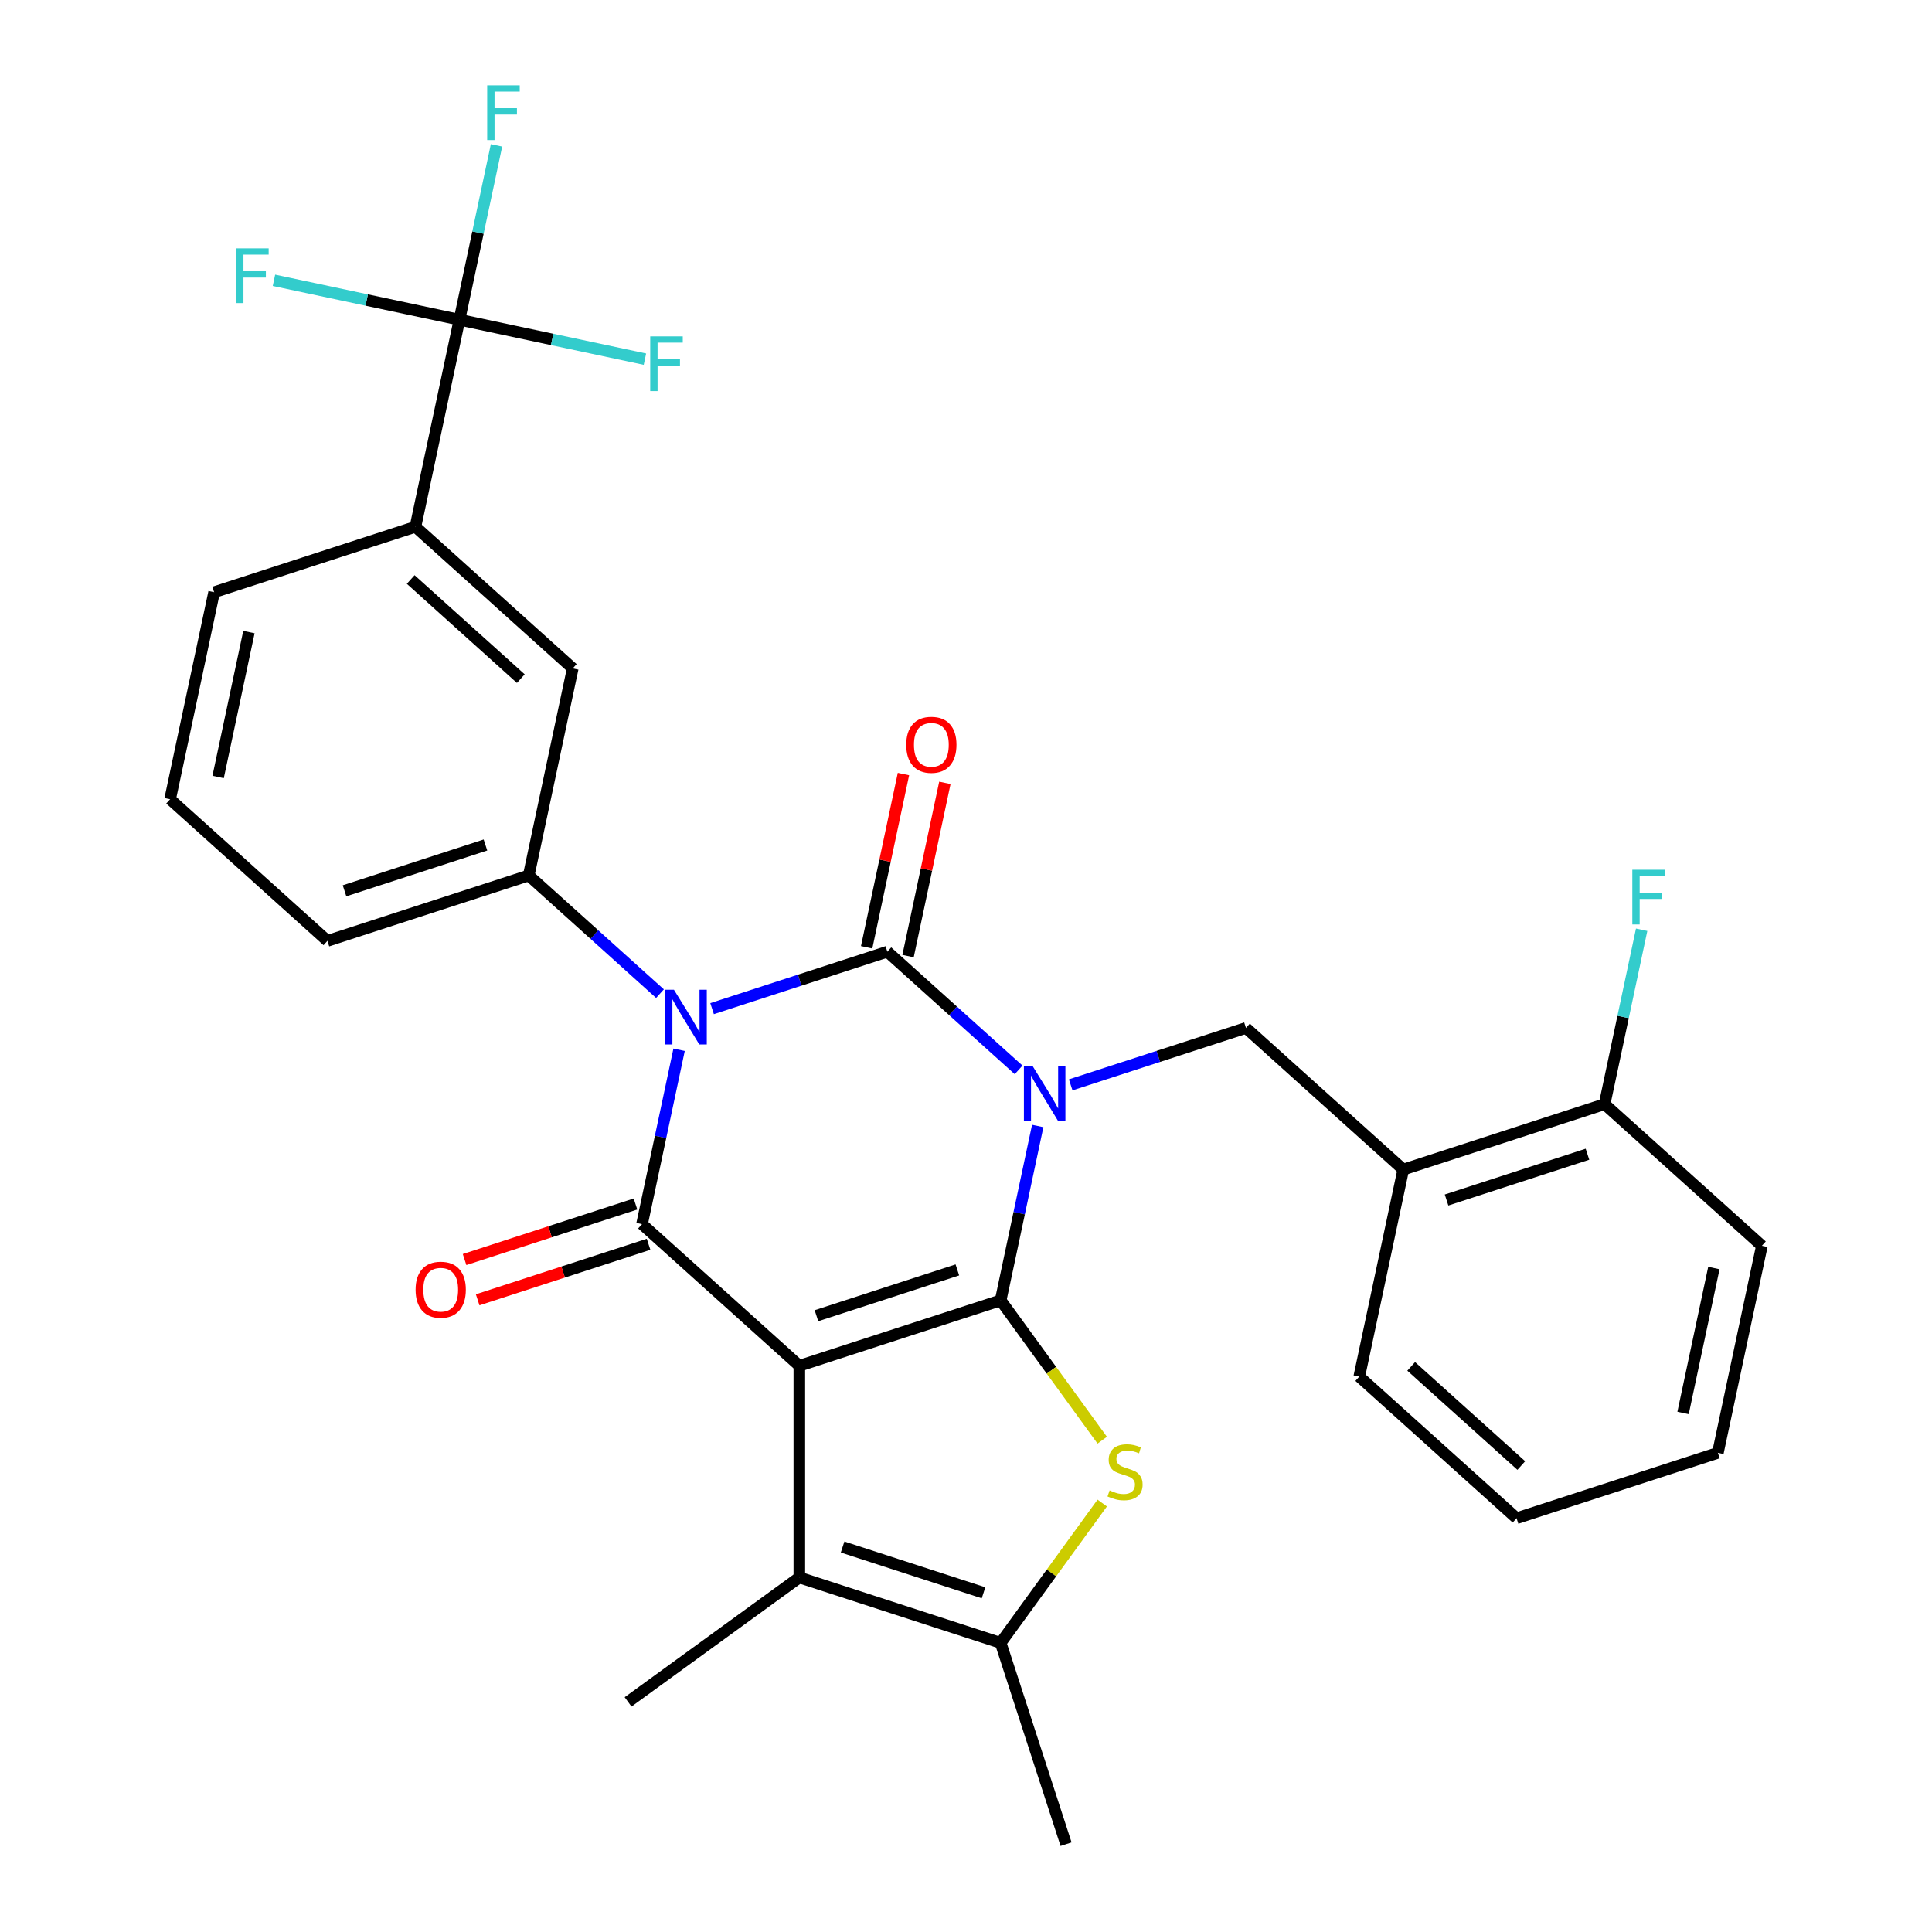 <?xml version='1.0' encoding='iso-8859-1'?>
<svg version='1.1' baseProfile='full'
              xmlns='http://www.w3.org/2000/svg'
                      xmlns:rdkit='http://www.rdkit.org/xml'
                      xmlns:xlink='http://www.w3.org/1999/xlink'
                  xml:space='preserve'
width='1000px' height='1000px' viewBox='0 0 1000 1000'>
<!-- END OF HEADER -->
<rect style='opacity:1.0;fill:#FFFFFF;stroke:none' width='1000' height='1000' x='0' y='0'> </rect>
<path class='bond-0' d='M 537.118,582.803 L 527.525,627.937' style='fill:none;fill-rule:evenodd;stroke:#0000FF;stroke-width:6px;stroke-linecap:butt;stroke-linejoin:miter;stroke-opacity:1' />
<path class='bond-0' d='M 527.525,627.937 L 517.931,673.072' style='fill:none;fill-rule:evenodd;stroke:#000000;stroke-width:6px;stroke-linecap:butt;stroke-linejoin:miter;stroke-opacity:1' />
<path class='bond-3' d='M 527.231,553.767 L 493.26,523.18' style='fill:none;fill-rule:evenodd;stroke:#0000FF;stroke-width:6px;stroke-linecap:butt;stroke-linejoin:miter;stroke-opacity:1' />
<path class='bond-3' d='M 493.26,523.18 L 459.29,492.593' style='fill:none;fill-rule:evenodd;stroke:#000000;stroke-width:6px;stroke-linecap:butt;stroke-linejoin:miter;stroke-opacity:1' />
<path class='bond-9' d='M 554.189,561.524 L 599.549,546.786' style='fill:none;fill-rule:evenodd;stroke:#0000FF;stroke-width:6px;stroke-linecap:butt;stroke-linejoin:miter;stroke-opacity:1' />
<path class='bond-9' d='M 599.549,546.786 L 644.909,532.048' style='fill:none;fill-rule:evenodd;stroke:#000000;stroke-width:6px;stroke-linecap:butt;stroke-linejoin:miter;stroke-opacity:1' />
<path class='bond-1' d='M 517.931,673.072 L 413.732,706.928' style='fill:none;fill-rule:evenodd;stroke:#000000;stroke-width:6px;stroke-linecap:butt;stroke-linejoin:miter;stroke-opacity:1' />
<path class='bond-1' d='M 495.53,657.31 L 422.59,681.01' style='fill:none;fill-rule:evenodd;stroke:#000000;stroke-width:6px;stroke-linecap:butt;stroke-linejoin:miter;stroke-opacity:1' />
<path class='bond-5' d='M 517.931,673.072 L 544.221,709.256' style='fill:none;fill-rule:evenodd;stroke:#000000;stroke-width:6px;stroke-linecap:butt;stroke-linejoin:miter;stroke-opacity:1' />
<path class='bond-5' d='M 544.221,709.256 L 570.511,745.441' style='fill:none;fill-rule:evenodd;stroke:#CCCC00;stroke-width:6px;stroke-linecap:butt;stroke-linejoin:miter;stroke-opacity:1' />
<path class='bond-6' d='M 413.732,706.928 L 413.732,816.49' style='fill:none;fill-rule:evenodd;stroke:#000000;stroke-width:6px;stroke-linecap:butt;stroke-linejoin:miter;stroke-opacity:1' />
<path class='bond-30' d='M 413.732,706.928 L 332.311,633.617' style='fill:none;fill-rule:evenodd;stroke:#000000;stroke-width:6px;stroke-linecap:butt;stroke-linejoin:miter;stroke-opacity:1' />
<path class='bond-2' d='M 368.57,522.07 L 413.93,507.331' style='fill:none;fill-rule:evenodd;stroke:#0000FF;stroke-width:6px;stroke-linecap:butt;stroke-linejoin:miter;stroke-opacity:1' />
<path class='bond-2' d='M 413.93,507.331 L 459.29,492.593' style='fill:none;fill-rule:evenodd;stroke:#000000;stroke-width:6px;stroke-linecap:butt;stroke-linejoin:miter;stroke-opacity:1' />
<path class='bond-4' d='M 351.499,543.348 L 341.905,588.483' style='fill:none;fill-rule:evenodd;stroke:#0000FF;stroke-width:6px;stroke-linecap:butt;stroke-linejoin:miter;stroke-opacity:1' />
<path class='bond-4' d='M 341.905,588.483 L 332.311,633.617' style='fill:none;fill-rule:evenodd;stroke:#000000;stroke-width:6px;stroke-linecap:butt;stroke-linejoin:miter;stroke-opacity:1' />
<path class='bond-8' d='M 341.611,514.313 L 307.641,483.726' style='fill:none;fill-rule:evenodd;stroke:#0000FF;stroke-width:6px;stroke-linecap:butt;stroke-linejoin:miter;stroke-opacity:1' />
<path class='bond-8' d='M 307.641,483.726 L 273.67,453.138' style='fill:none;fill-rule:evenodd;stroke:#000000;stroke-width:6px;stroke-linecap:butt;stroke-linejoin:miter;stroke-opacity:1' />
<path class='bond-14' d='M 470.007,494.871 L 479.536,450.037' style='fill:none;fill-rule:evenodd;stroke:#000000;stroke-width:6px;stroke-linecap:butt;stroke-linejoin:miter;stroke-opacity:1' />
<path class='bond-14' d='M 479.536,450.037 L 489.066,405.202' style='fill:none;fill-rule:evenodd;stroke:#FF0000;stroke-width:6px;stroke-linecap:butt;stroke-linejoin:miter;stroke-opacity:1' />
<path class='bond-14' d='M 448.573,490.315 L 458.103,445.481' style='fill:none;fill-rule:evenodd;stroke:#000000;stroke-width:6px;stroke-linecap:butt;stroke-linejoin:miter;stroke-opacity:1' />
<path class='bond-14' d='M 458.103,445.481 L 467.633,400.647' style='fill:none;fill-rule:evenodd;stroke:#FF0000;stroke-width:6px;stroke-linecap:butt;stroke-linejoin:miter;stroke-opacity:1' />
<path class='bond-15' d='M 328.926,623.197 L 284.696,637.568' style='fill:none;fill-rule:evenodd;stroke:#000000;stroke-width:6px;stroke-linecap:butt;stroke-linejoin:miter;stroke-opacity:1' />
<path class='bond-15' d='M 284.696,637.568 L 240.465,651.939' style='fill:none;fill-rule:evenodd;stroke:#FF0000;stroke-width:6px;stroke-linecap:butt;stroke-linejoin:miter;stroke-opacity:1' />
<path class='bond-15' d='M 335.697,644.037 L 291.467,658.408' style='fill:none;fill-rule:evenodd;stroke:#000000;stroke-width:6px;stroke-linecap:butt;stroke-linejoin:miter;stroke-opacity:1' />
<path class='bond-15' d='M 291.467,658.408 L 247.237,672.779' style='fill:none;fill-rule:evenodd;stroke:#FF0000;stroke-width:6px;stroke-linecap:butt;stroke-linejoin:miter;stroke-opacity:1' />
<path class='bond-7' d='M 570.511,777.976 L 544.221,814.161' style='fill:none;fill-rule:evenodd;stroke:#CCCC00;stroke-width:6px;stroke-linecap:butt;stroke-linejoin:miter;stroke-opacity:1' />
<path class='bond-7' d='M 544.221,814.161 L 517.931,850.346' style='fill:none;fill-rule:evenodd;stroke:#000000;stroke-width:6px;stroke-linecap:butt;stroke-linejoin:miter;stroke-opacity:1' />
<path class='bond-21' d='M 413.732,816.49 L 325.094,880.888' style='fill:none;fill-rule:evenodd;stroke:#000000;stroke-width:6px;stroke-linecap:butt;stroke-linejoin:miter;stroke-opacity:1' />
<path class='bond-31' d='M 413.732,816.49 L 517.931,850.346' style='fill:none;fill-rule:evenodd;stroke:#000000;stroke-width:6px;stroke-linecap:butt;stroke-linejoin:miter;stroke-opacity:1' />
<path class='bond-31' d='M 436.133,800.728 L 509.072,824.428' style='fill:none;fill-rule:evenodd;stroke:#000000;stroke-width:6px;stroke-linecap:butt;stroke-linejoin:miter;stroke-opacity:1' />
<path class='bond-23' d='M 517.931,850.346 L 551.787,954.545' style='fill:none;fill-rule:evenodd;stroke:#000000;stroke-width:6px;stroke-linecap:butt;stroke-linejoin:miter;stroke-opacity:1' />
<path class='bond-13' d='M 273.67,453.138 L 296.449,345.971' style='fill:none;fill-rule:evenodd;stroke:#000000;stroke-width:6px;stroke-linecap:butt;stroke-linejoin:miter;stroke-opacity:1' />
<path class='bond-22' d='M 273.67,453.138 L 169.471,486.995' style='fill:none;fill-rule:evenodd;stroke:#000000;stroke-width:6px;stroke-linecap:butt;stroke-linejoin:miter;stroke-opacity:1' />
<path class='bond-22' d='M 251.269,437.377 L 178.33,461.076' style='fill:none;fill-rule:evenodd;stroke:#000000;stroke-width:6px;stroke-linecap:butt;stroke-linejoin:miter;stroke-opacity:1' />
<path class='bond-11' d='M 644.909,532.048 L 726.33,605.359' style='fill:none;fill-rule:evenodd;stroke:#000000;stroke-width:6px;stroke-linecap:butt;stroke-linejoin:miter;stroke-opacity:1' />
<path class='bond-10' d='M 237.808,165.492 L 215.029,272.66' style='fill:none;fill-rule:evenodd;stroke:#000000;stroke-width:6px;stroke-linecap:butt;stroke-linejoin:miter;stroke-opacity:1' />
<path class='bond-17' d='M 237.808,165.492 L 247.402,120.358' style='fill:none;fill-rule:evenodd;stroke:#000000;stroke-width:6px;stroke-linecap:butt;stroke-linejoin:miter;stroke-opacity:1' />
<path class='bond-17' d='M 247.402,120.358 L 256.996,75.224' style='fill:none;fill-rule:evenodd;stroke:#33CCCC;stroke-width:6px;stroke-linecap:butt;stroke-linejoin:miter;stroke-opacity:1' />
<path class='bond-18' d='M 237.808,165.492 L 285.813,175.696' style='fill:none;fill-rule:evenodd;stroke:#000000;stroke-width:6px;stroke-linecap:butt;stroke-linejoin:miter;stroke-opacity:1' />
<path class='bond-18' d='M 285.813,175.696 L 333.817,185.899' style='fill:none;fill-rule:evenodd;stroke:#33CCCC;stroke-width:6px;stroke-linecap:butt;stroke-linejoin:miter;stroke-opacity:1' />
<path class='bond-19' d='M 237.808,165.492 L 189.804,155.289' style='fill:none;fill-rule:evenodd;stroke:#000000;stroke-width:6px;stroke-linecap:butt;stroke-linejoin:miter;stroke-opacity:1' />
<path class='bond-19' d='M 189.804,155.289 L 141.8,145.085' style='fill:none;fill-rule:evenodd;stroke:#33CCCC;stroke-width:6px;stroke-linecap:butt;stroke-linejoin:miter;stroke-opacity:1' />
<path class='bond-16' d='M 726.33,605.359 L 830.529,571.502' style='fill:none;fill-rule:evenodd;stroke:#000000;stroke-width:6px;stroke-linecap:butt;stroke-linejoin:miter;stroke-opacity:1' />
<path class='bond-16' d='M 748.731,621.12 L 821.67,597.421' style='fill:none;fill-rule:evenodd;stroke:#000000;stroke-width:6px;stroke-linecap:butt;stroke-linejoin:miter;stroke-opacity:1' />
<path class='bond-24' d='M 726.33,605.359 L 703.551,712.526' style='fill:none;fill-rule:evenodd;stroke:#000000;stroke-width:6px;stroke-linecap:butt;stroke-linejoin:miter;stroke-opacity:1' />
<path class='bond-12' d='M 215.029,272.66 L 296.449,345.971' style='fill:none;fill-rule:evenodd;stroke:#000000;stroke-width:6px;stroke-linecap:butt;stroke-linejoin:miter;stroke-opacity:1' />
<path class='bond-12' d='M 212.58,299.94 L 269.574,351.258' style='fill:none;fill-rule:evenodd;stroke:#000000;stroke-width:6px;stroke-linecap:butt;stroke-linejoin:miter;stroke-opacity:1' />
<path class='bond-33' d='M 215.029,272.66 L 110.83,306.516' style='fill:none;fill-rule:evenodd;stroke:#000000;stroke-width:6px;stroke-linecap:butt;stroke-linejoin:miter;stroke-opacity:1' />
<path class='bond-20' d='M 830.529,571.502 L 840.123,526.368' style='fill:none;fill-rule:evenodd;stroke:#000000;stroke-width:6px;stroke-linecap:butt;stroke-linejoin:miter;stroke-opacity:1' />
<path class='bond-20' d='M 840.123,526.368 L 849.716,481.234' style='fill:none;fill-rule:evenodd;stroke:#33CCCC;stroke-width:6px;stroke-linecap:butt;stroke-linejoin:miter;stroke-opacity:1' />
<path class='bond-27' d='M 830.529,571.502 L 911.949,644.813' style='fill:none;fill-rule:evenodd;stroke:#000000;stroke-width:6px;stroke-linecap:butt;stroke-linejoin:miter;stroke-opacity:1' />
<path class='bond-26' d='M 169.471,486.995 L 88.051,413.684' style='fill:none;fill-rule:evenodd;stroke:#000000;stroke-width:6px;stroke-linecap:butt;stroke-linejoin:miter;stroke-opacity:1' />
<path class='bond-28' d='M 703.551,712.526 L 784.971,785.837' style='fill:none;fill-rule:evenodd;stroke:#000000;stroke-width:6px;stroke-linecap:butt;stroke-linejoin:miter;stroke-opacity:1' />
<path class='bond-28' d='M 730.426,707.239 L 787.42,758.557' style='fill:none;fill-rule:evenodd;stroke:#000000;stroke-width:6px;stroke-linecap:butt;stroke-linejoin:miter;stroke-opacity:1' />
<path class='bond-25' d='M 110.83,306.516 L 88.051,413.684' style='fill:none;fill-rule:evenodd;stroke:#000000;stroke-width:6px;stroke-linecap:butt;stroke-linejoin:miter;stroke-opacity:1' />
<path class='bond-25' d='M 128.847,327.147 L 112.901,402.164' style='fill:none;fill-rule:evenodd;stroke:#000000;stroke-width:6px;stroke-linecap:butt;stroke-linejoin:miter;stroke-opacity:1' />
<path class='bond-32' d='M 911.949,644.813 L 889.17,751.981' style='fill:none;fill-rule:evenodd;stroke:#000000;stroke-width:6px;stroke-linecap:butt;stroke-linejoin:miter;stroke-opacity:1' />
<path class='bond-32' d='M 887.099,656.333 L 871.153,731.35' style='fill:none;fill-rule:evenodd;stroke:#000000;stroke-width:6px;stroke-linecap:butt;stroke-linejoin:miter;stroke-opacity:1' />
<path class='bond-29' d='M 784.971,785.837 L 889.17,751.981' style='fill:none;fill-rule:evenodd;stroke:#000000;stroke-width:6px;stroke-linecap:butt;stroke-linejoin:miter;stroke-opacity:1' />
<path  class='atom-0' d='M 534.45 551.744
L 543.73 566.744
Q 544.65 568.224, 546.13 570.904
Q 547.61 573.584, 547.69 573.744
L 547.69 551.744
L 551.45 551.744
L 551.45 580.064
L 547.57 580.064
L 537.61 563.664
Q 536.45 561.744, 535.21 559.544
Q 534.01 557.344, 533.65 556.664
L 533.65 580.064
L 529.97 580.064
L 529.97 551.744
L 534.45 551.744
' fill='#0000FF'/>
<path  class='atom-3' d='M 348.831 512.289
L 358.111 527.289
Q 359.031 528.769, 360.511 531.449
Q 361.991 534.129, 362.071 534.289
L 362.071 512.289
L 365.831 512.289
L 365.831 540.609
L 361.951 540.609
L 351.991 524.209
Q 350.831 522.289, 349.591 520.089
Q 348.391 517.889, 348.031 517.209
L 348.031 540.609
L 344.351 540.609
L 344.351 512.289
L 348.831 512.289
' fill='#0000FF'/>
<path  class='atom-6' d='M 574.33 771.429
Q 574.65 771.549, 575.97 772.109
Q 577.29 772.669, 578.73 773.029
Q 580.21 773.349, 581.65 773.349
Q 584.33 773.349, 585.89 772.069
Q 587.45 770.749, 587.45 768.469
Q 587.45 766.909, 586.65 765.949
Q 585.89 764.989, 584.69 764.469
Q 583.49 763.949, 581.49 763.349
Q 578.97 762.589, 577.45 761.869
Q 575.97 761.149, 574.89 759.629
Q 573.85 758.109, 573.85 755.549
Q 573.85 751.989, 576.25 749.789
Q 578.69 747.589, 583.49 747.589
Q 586.77 747.589, 590.49 749.149
L 589.57 752.229
Q 586.17 750.829, 583.61 750.829
Q 580.85 750.829, 579.33 751.989
Q 577.81 753.109, 577.85 755.069
Q 577.85 756.589, 578.61 757.509
Q 579.41 758.429, 580.53 758.949
Q 581.69 759.469, 583.61 760.069
Q 586.17 760.869, 587.69 761.669
Q 589.21 762.469, 590.29 764.109
Q 591.41 765.709, 591.41 768.469
Q 591.41 772.389, 588.77 774.509
Q 586.17 776.589, 581.81 776.589
Q 579.29 776.589, 577.37 776.029
Q 575.49 775.509, 573.25 774.589
L 574.33 771.429
' fill='#CCCC00'/>
<path  class='atom-15' d='M 469.069 385.505
Q 469.069 378.705, 472.429 374.905
Q 475.789 371.105, 482.069 371.105
Q 488.349 371.105, 491.709 374.905
Q 495.069 378.705, 495.069 385.505
Q 495.069 392.385, 491.669 396.305
Q 488.269 400.185, 482.069 400.185
Q 475.829 400.185, 472.429 396.305
Q 469.069 392.425, 469.069 385.505
M 482.069 396.985
Q 486.389 396.985, 488.709 394.105
Q 491.069 391.185, 491.069 385.505
Q 491.069 379.945, 488.709 377.145
Q 486.389 374.305, 482.069 374.305
Q 477.749 374.305, 475.389 377.105
Q 473.069 379.905, 473.069 385.505
Q 473.069 391.225, 475.389 394.105
Q 477.749 396.985, 482.069 396.985
' fill='#FF0000'/>
<path  class='atom-16' d='M 215.112 667.553
Q 215.112 660.753, 218.472 656.953
Q 221.832 653.153, 228.112 653.153
Q 234.392 653.153, 237.752 656.953
Q 241.112 660.753, 241.112 667.553
Q 241.112 674.433, 237.712 678.353
Q 234.312 682.233, 228.112 682.233
Q 221.872 682.233, 218.472 678.353
Q 215.112 674.473, 215.112 667.553
M 228.112 679.033
Q 232.432 679.033, 234.752 676.153
Q 237.112 673.233, 237.112 667.553
Q 237.112 661.993, 234.752 659.193
Q 232.432 656.353, 228.112 656.353
Q 223.792 656.353, 221.432 659.153
Q 219.112 661.953, 219.112 667.553
Q 219.112 673.273, 221.432 676.153
Q 223.792 679.033, 228.112 679.033
' fill='#FF0000'/>
<path  class='atom-18' d='M 252.168 44.165
L 269.008 44.165
L 269.008 47.405
L 255.968 47.405
L 255.968 56.005
L 267.568 56.005
L 267.568 59.285
L 255.968 59.285
L 255.968 72.485
L 252.168 72.485
L 252.168 44.165
' fill='#33CCCC'/>
<path  class='atom-19' d='M 336.556 174.111
L 353.396 174.111
L 353.396 177.351
L 340.356 177.351
L 340.356 185.951
L 351.956 185.951
L 351.956 189.231
L 340.356 189.231
L 340.356 202.431
L 336.556 202.431
L 336.556 174.111
' fill='#33CCCC'/>
<path  class='atom-20' d='M 122.221 128.553
L 139.061 128.553
L 139.061 131.793
L 126.021 131.793
L 126.021 140.393
L 137.621 140.393
L 137.621 143.673
L 126.021 143.673
L 126.021 156.873
L 122.221 156.873
L 122.221 128.553
' fill='#33CCCC'/>
<path  class='atom-21' d='M 844.888 450.175
L 861.728 450.175
L 861.728 453.415
L 848.688 453.415
L 848.688 462.015
L 860.288 462.015
L 860.288 465.295
L 848.688 465.295
L 848.688 478.495
L 844.888 478.495
L 844.888 450.175
' fill='#33CCCC'/>
</svg>
